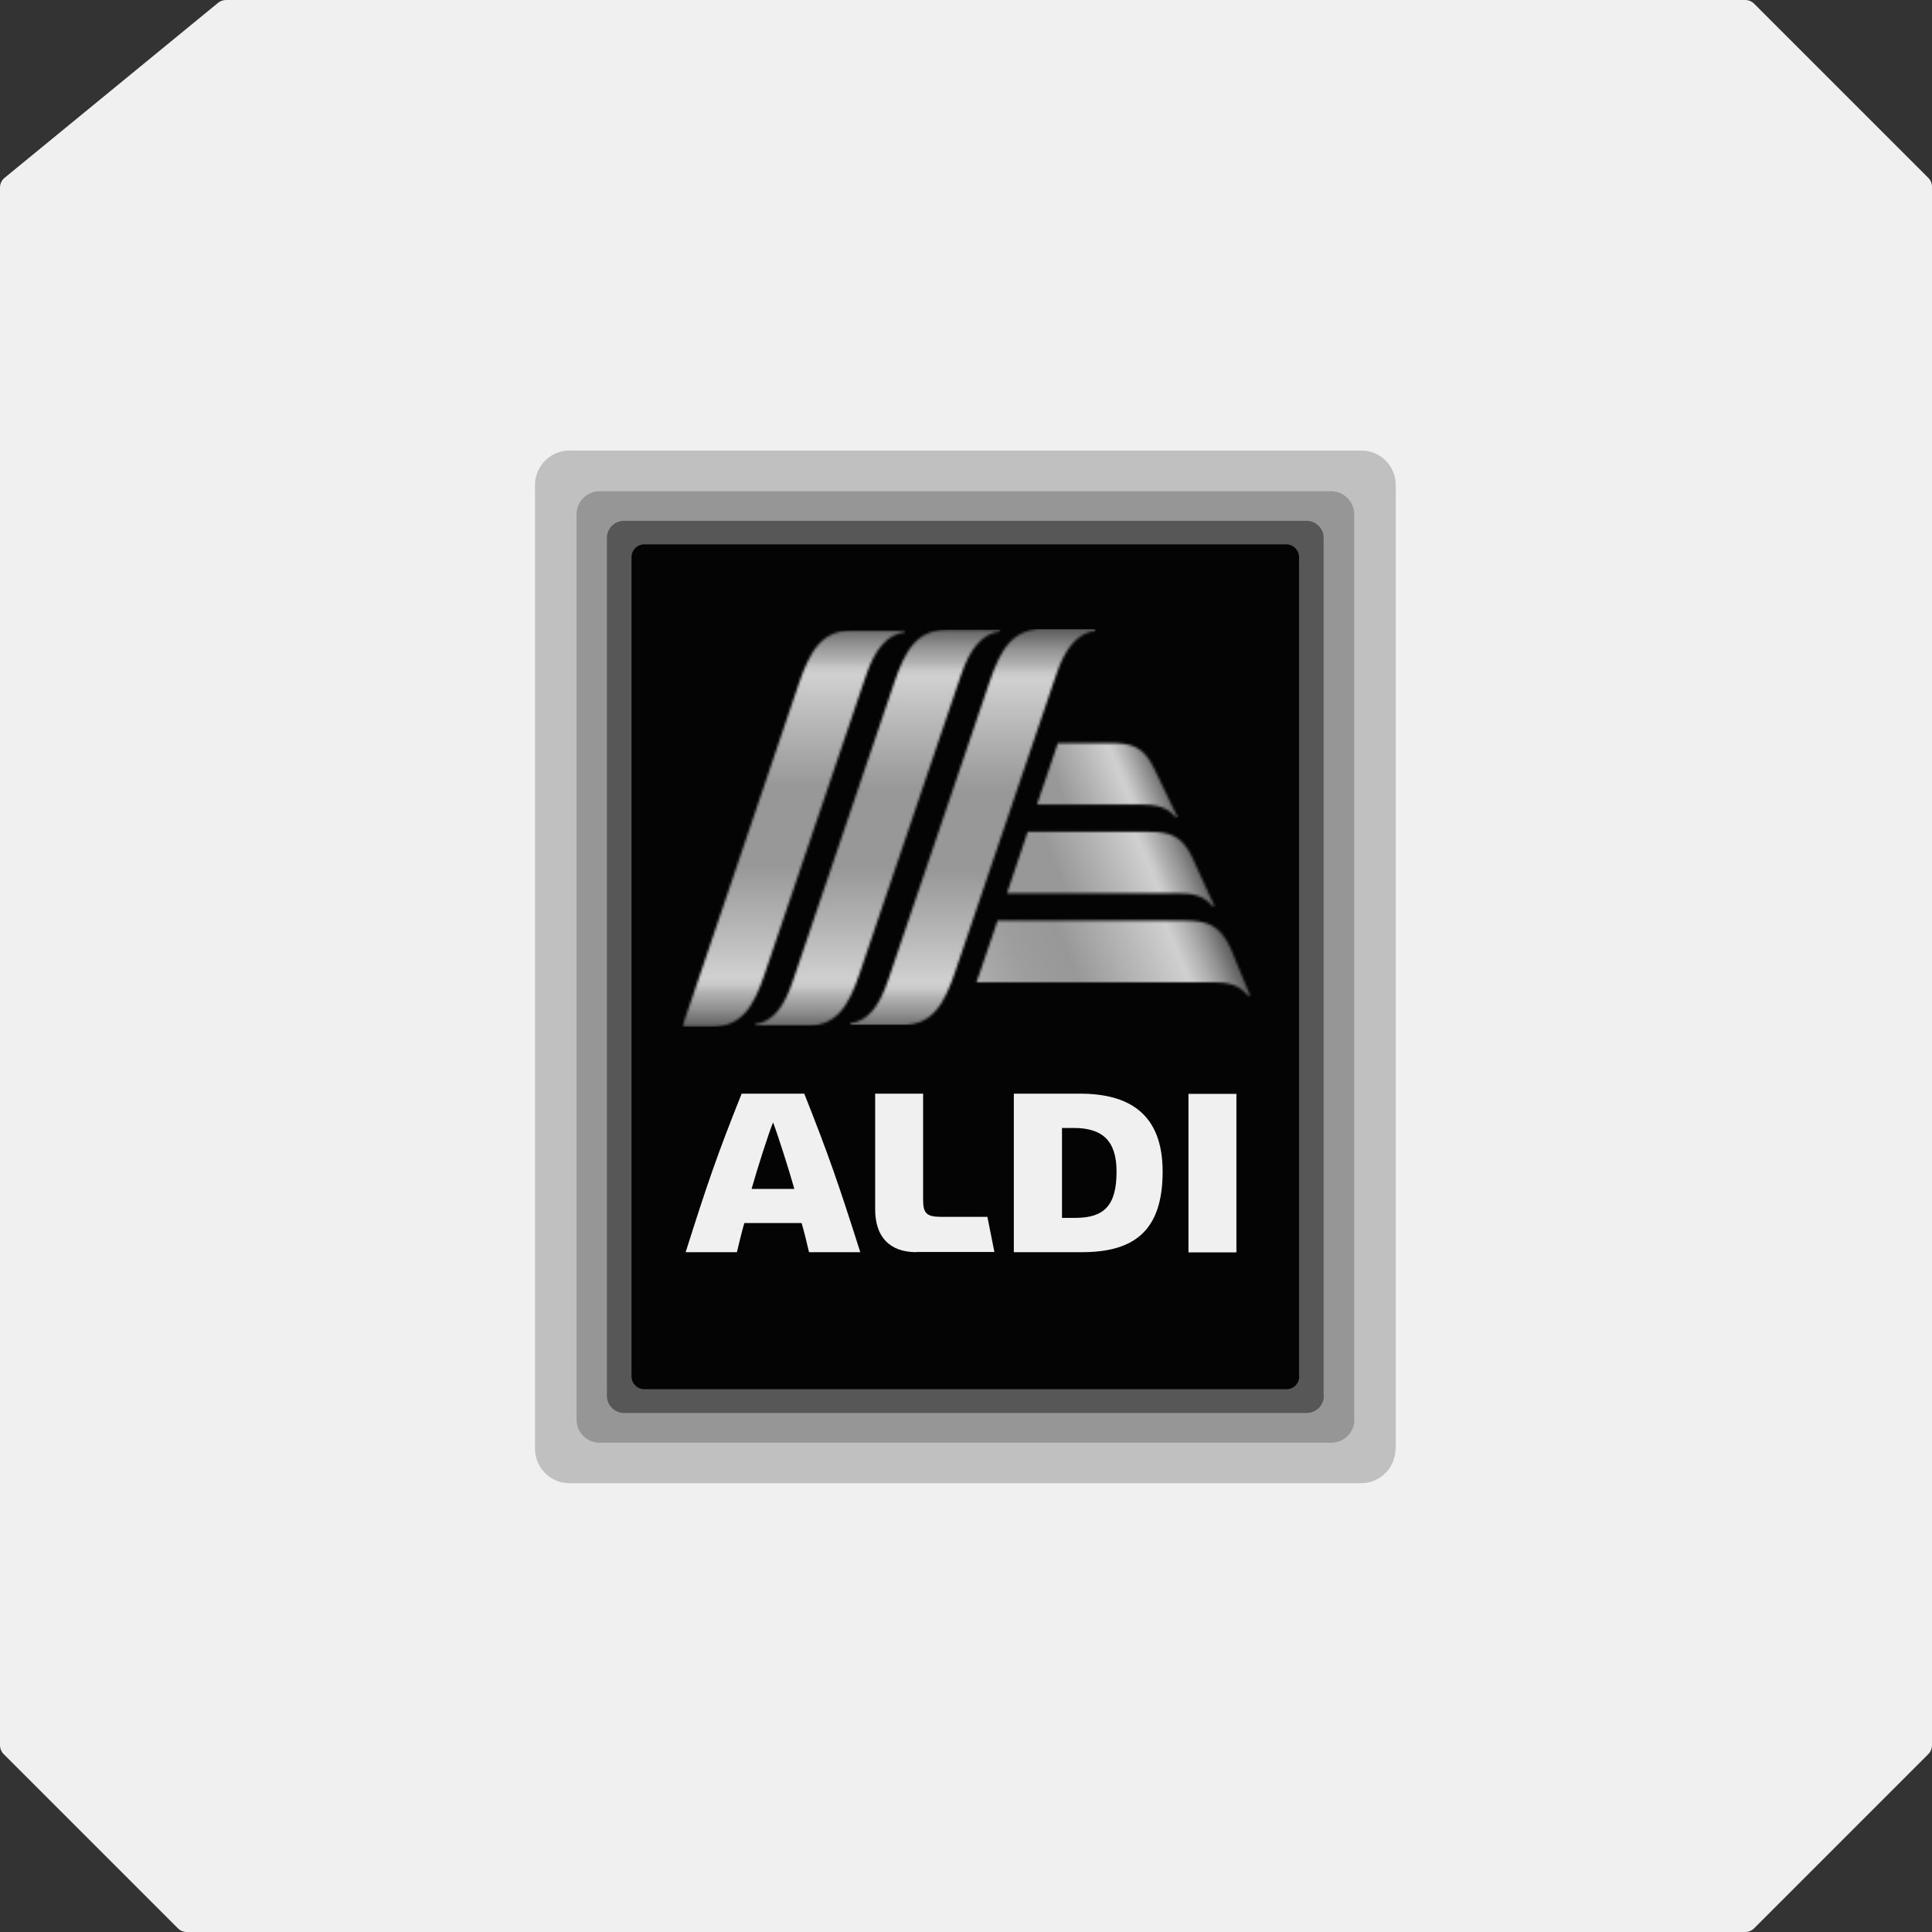 <svg width="771" height="771" viewBox="0 0 771 771" fill="none" xmlns="http://www.w3.org/2000/svg">
<rect x="0" y="0" width="771" height="771" fill="#333333" stroke="none"/>
<path d="M87.022 1.133C87.916 0.4 89.036 0 90.192 0L696.467 0C697.793 0 699.064 0.527 700.002 1.464L769.536 70.998C770.473 71.936 771 73.207 771 74.534V696.467C771 697.793 770.473 699.064 769.536 700.002L700.002 769.536C699.064 770.473 697.793 771 696.467 771H74.534C73.207 771 71.936 770.473 70.998 769.536L1.464 700.002C0.527 699.064 0 697.793 0 696.467V74.829C0 73.331 0.672 71.912 1.83 70.962L87.022 1.133Z" fill="#F0F0F0"/>
<path d="M556.918 578.136C556.918 585.723 550.732 591.909 543.145 591.909H227.273C219.685 591.909 213.5 585.723 213.5 578.136V193.564C213.5 185.976 219.685 179.791 227.273 179.791H543.227C550.815 179.791 557 185.894 557 193.564V578.136H556.918Z" fill="#C0C0C0"/>
<path d="M540.505 566.507C540.505 571.621 536.382 575.744 531.268 575.744H239.314C234.201 575.744 230.077 571.621 230.077 566.507V205.276C230.077 200.162 234.201 196.039 239.314 196.039H531.186C536.299 196.039 540.423 200.162 540.423 205.276V566.507H540.505Z" fill="#969696"/>
<path d="M528.299 557.023C528.299 560.816 525.247 563.868 521.454 563.868H249.045C245.252 563.868 242.2 560.816 242.2 557.023V214.677C242.2 210.884 245.252 207.832 249.045 207.832H521.371C525.165 207.832 528.217 210.884 528.217 214.677V557.023H528.299Z" fill="#575757"/>
<path d="M518.485 549.27C518.485 552.157 516.176 554.383 513.372 554.383H257.128C254.324 554.383 252.015 552.074 252.015 549.27V222.347C252.015 219.543 254.324 217.234 257.128 217.234H513.289C516.093 217.234 518.402 219.543 518.402 222.347V549.27H518.485Z" fill="#040404"/>
<path d="M322.859 499.704C322.117 496.405 320.633 490.467 319.89 488.075H297.045C296.303 490.55 294.819 496.405 294.076 499.704H273.623C282.283 472.323 286.241 460.777 295.973 436.447H320.963C330.612 460.777 334.571 472.241 343.313 499.704H322.859ZM299.932 474.467H317.004C314.612 465.973 310.076 451.952 308.509 447.911C306.86 451.87 302.324 465.973 299.932 474.467Z" fill="#F0F0F0"/>
<path d="M365.745 499.704C355.106 499.704 349.25 493.684 349.25 482.632V436.447H368.384V478.921C368.384 484.199 369.868 485.601 375.476 485.601H394.033L396.837 499.622H365.745V499.704Z" fill="#F0F0F0"/>
<path d="M493.413 436.529H474.279V499.786H493.413V436.529Z" fill="#F0F0F0"/>
<path d="M404.59 499.704V436.447H430.981C450.445 436.447 463.97 444.365 463.97 467.54C463.97 490.714 453.084 499.704 431.806 499.704H404.59ZM423.724 486.014H429.167C440.878 486.014 445.579 480.818 445.579 467.54C445.579 455.169 439.888 450.138 428.507 450.138H423.806V486.014H423.724Z" fill="#F0F0F0"/>
<mask id="mask0_1305_49" style="mask-type:luminance" maskUnits="userSpaceOnUse" x="301" y="251" width="99" height="159">
<path d="M377.868 251.295C365.992 251.295 361.208 259.46 356.837 272.491L316.425 391.417C312.962 401.644 308.591 407.829 301.168 408.736V409.396H322.116C333.992 409.396 338.776 401.231 343.147 388.201L383.558 269.275C387.022 259.048 391.806 252.862 399.146 251.955V251.295H377.868Z" fill="white"/>
</mask>
<g mask="url(#mask0_1305_49)">
<path d="M399.228 251.295H301.168V409.396H399.228V251.295Z" fill="url(#paint0_linear_1305_49)"/>
</g>
<mask id="mask1_1305_49" style="mask-type:luminance" maskUnits="userSpaceOnUse" x="339" y="251" width="99" height="159">
<path d="M415.888 251.048C404.012 251.048 399.229 259.213 394.858 272.243L354.446 391.087C350.982 401.314 346.611 407.499 339.188 408.406V409.066H360.137C372.013 409.066 376.714 400.901 381.167 387.871L421.579 269.027C425.043 258.8 429.826 252.615 437.249 251.708V251.048H415.888Z" fill="white"/>
</mask>
<g mask="url(#mask1_1305_49)">
<path d="M437.249 251.048H339.188V409.066H437.249V251.048Z" fill="url(#paint1_linear_1305_49)"/>
</g>
<mask id="mask2_1305_49" style="mask-type:luminance" maskUnits="userSpaceOnUse" x="272" y="251" width="90" height="159">
<path d="M339.932 251.542C328.055 251.542 323.272 259.707 318.818 272.738L272.304 409.726H284.18C296.056 409.726 300.839 401.561 305.21 388.53L345.622 269.522C349.086 259.295 353.869 253.109 361.292 252.202V251.542H339.932Z" fill="white"/>
</mask>
<g mask="url(#mask2_1305_49)">
<path d="M361.292 251.542H272.304V409.726H361.292V251.542Z" fill="url(#paint2_linear_1305_49)"/>
</g>
<mask id="mask3_1305_49" style="mask-type:luminance" maskUnits="userSpaceOnUse" x="413" y="296" width="57" height="31">
<path d="M422.157 296.573L413.827 321.068H455.146C461.084 321.068 465.868 321.81 469.249 326.264H469.991C469.991 326.264 461.661 308.779 460.589 306.635C456.218 297.645 451.435 296.573 443.188 296.573H422.157Z" fill="white"/>
</mask>
<g mask="url(#mask3_1305_49)">
<path d="M403.354 300.862L461.827 276.697L480.548 321.892L422.075 346.14L403.354 300.862Z" fill="url(#paint3_linear_1305_49)"/>
</g>
<mask id="mask4_1305_49" style="mask-type:luminance" maskUnits="userSpaceOnUse" x="401" y="331" width="84" height="31">
<path d="M410.116 331.954L401.869 356.448H469.909C476.012 356.448 480.548 357.355 484.012 361.809H484.754C484.754 361.809 476.837 344.16 475.765 342.015C471.641 333.356 466.693 331.954 458.363 331.954H410.116Z" fill="white"/>
</mask>
<g mask="url(#mask4_1305_49)">
<path d="M391.229 336.325L472.548 302.676L495.228 357.438L413.992 391.087L391.229 336.325Z" fill="url(#paint4_linear_1305_49)"/>
</g>
<mask id="mask5_1305_49" style="mask-type:luminance" maskUnits="userSpaceOnUse" x="389" y="367" width="110" height="31">
<path d="M398.074 367.5L391.147 387.788C390.652 389.273 390.157 390.675 389.662 391.994H484.589C490.114 391.994 494.65 392.984 498.197 397.52H498.939C498.939 397.52 491.599 379.623 491.104 378.551C486.815 368.902 481.455 367.417 473.125 367.417H398.074V367.5Z" fill="white"/>
</mask>
<g mask="url(#mask5_1305_49)">
<path d="M379.022 371.953L482.938 328.902L509.495 393.149L405.661 436.2L379.022 371.953Z" fill="url(#paint5_linear_1305_49)"/>
</g>
<defs>
<linearGradient id="paint0_linear_1305_49" x1="350.299" y1="409.726" x2="350.299" y2="251.625" gradientUnits="userSpaceOnUse">
<stop stop-color="#666666"/>
<stop offset="0.04" stop-color="#919191"/>
<stop offset="0.08" stop-color="#B2B2B2"/>
<stop offset="0.1" stop-color="#C8C8C8"/>
<stop offset="0.12" stop-color="#D0D0D0"/>
<stop offset="0.25" stop-color="#B5B5B5"/>
<stop offset="0.4" stop-color="#989898"/>
<stop offset="0.6" stop-color="#989898"/>
<stop offset="0.75" stop-color="#B5B5B5"/>
<stop offset="0.88" stop-color="#D0D0D0"/>
<stop offset="0.9" stop-color="#C8C8C8"/>
<stop offset="0.92" stop-color="#B2B2B2"/>
<stop offset="0.96" stop-color="#919191"/>
<stop offset="1" stop-color="#666666"/>
</linearGradient>
<linearGradient id="paint1_linear_1305_49" x1="388.918" y1="410.642" x2="388.918" y2="252.63" gradientUnits="userSpaceOnUse">
<stop stop-color="#666666"/>
<stop offset="0.04" stop-color="#919191"/>
<stop offset="0.08" stop-color="#B2B2B2"/>
<stop offset="0.1" stop-color="#C8C8C8"/>
<stop offset="0.12" stop-color="#D0D0D0"/>
<stop offset="0.25" stop-color="#B5B5B5"/>
<stop offset="0.4" stop-color="#989898"/>
<stop offset="0.6" stop-color="#989898"/>
<stop offset="0.75" stop-color="#B5B5B5"/>
<stop offset="0.88" stop-color="#D0D0D0"/>
<stop offset="0.9" stop-color="#C8C8C8"/>
<stop offset="0.92" stop-color="#B2B2B2"/>
<stop offset="0.96" stop-color="#919191"/>
<stop offset="1" stop-color="#666666"/>
</linearGradient>
<linearGradient id="paint2_linear_1305_49" x1="316.441" y1="408.794" x2="316.441" y2="250.604" gradientUnits="userSpaceOnUse">
<stop stop-color="#666666"/>
<stop offset="0.04" stop-color="#919191"/>
<stop offset="0.08" stop-color="#B2B2B2"/>
<stop offset="0.1" stop-color="#C8C8C8"/>
<stop offset="0.12" stop-color="#D0D0D0"/>
<stop offset="0.25" stop-color="#B5B5B5"/>
<stop offset="0.4" stop-color="#989898"/>
<stop offset="0.6" stop-color="#989898"/>
<stop offset="0.75" stop-color="#B5B5B5"/>
<stop offset="0.88" stop-color="#D0D0D0"/>
<stop offset="0.9" stop-color="#C8C8C8"/>
<stop offset="0.92" stop-color="#B2B2B2"/>
<stop offset="0.96" stop-color="#919191"/>
<stop offset="1" stop-color="#666666"/>
</linearGradient>
<linearGradient id="paint3_linear_1305_49" x1="415.065" y1="322.143" x2="461.148" y2="303.055" gradientUnits="userSpaceOnUse">
<stop stop-color="#989898"/>
<stop offset="0.2" stop-color="#989898"/>
<stop offset="0.46" stop-color="#B5B5B5"/>
<stop offset="0.69" stop-color="#D0D0D0"/>
<stop offset="0.73" stop-color="#C8C8C8"/>
<stop offset="0.8" stop-color="#B2B2B2"/>
<stop offset="0.89" stop-color="#919191"/>
<stop offset="1" stop-color="#666666"/>
</linearGradient>
<linearGradient id="paint4_linear_1305_49" x1="404.391" y1="363.04" x2="473.186" y2="334.545" gradientUnits="userSpaceOnUse">
<stop stop-color="#989898"/>
<stop offset="0.3" stop-color="#989898"/>
<stop offset="0.55" stop-color="#B5B5B5"/>
<stop offset="0.76" stop-color="#D0D0D0"/>
<stop offset="0.79" stop-color="#C8C8C8"/>
<stop offset="0.84" stop-color="#B2B2B2"/>
<stop offset="0.92" stop-color="#919191"/>
<stop offset="1" stop-color="#666666"/>
</linearGradient>
<linearGradient id="paint5_linear_1305_49" x1="393.239" y1="404.39" x2="484.582" y2="366.554" gradientUnits="userSpaceOnUse">
<stop stop-color="#B0B0B0"/>
<stop offset="0.1" stop-color="#A6A6A6"/>
<stop offset="0.2" stop-color="#9E9E9E"/>
<stop offset="0.3" stop-color="#9A9A9A"/>
<stop offset="0.4" stop-color="#989898"/>
<stop offset="0.62" stop-color="#B5B5B5"/>
<stop offset="0.81" stop-color="#D0D0D0"/>
<stop offset="0.83" stop-color="#C8C8C8"/>
<stop offset="0.88" stop-color="#B2B2B2"/>
<stop offset="0.94" stop-color="#919191"/>
<stop offset="1" stop-color="#666666"/>
</linearGradient>
</defs>
</svg>
